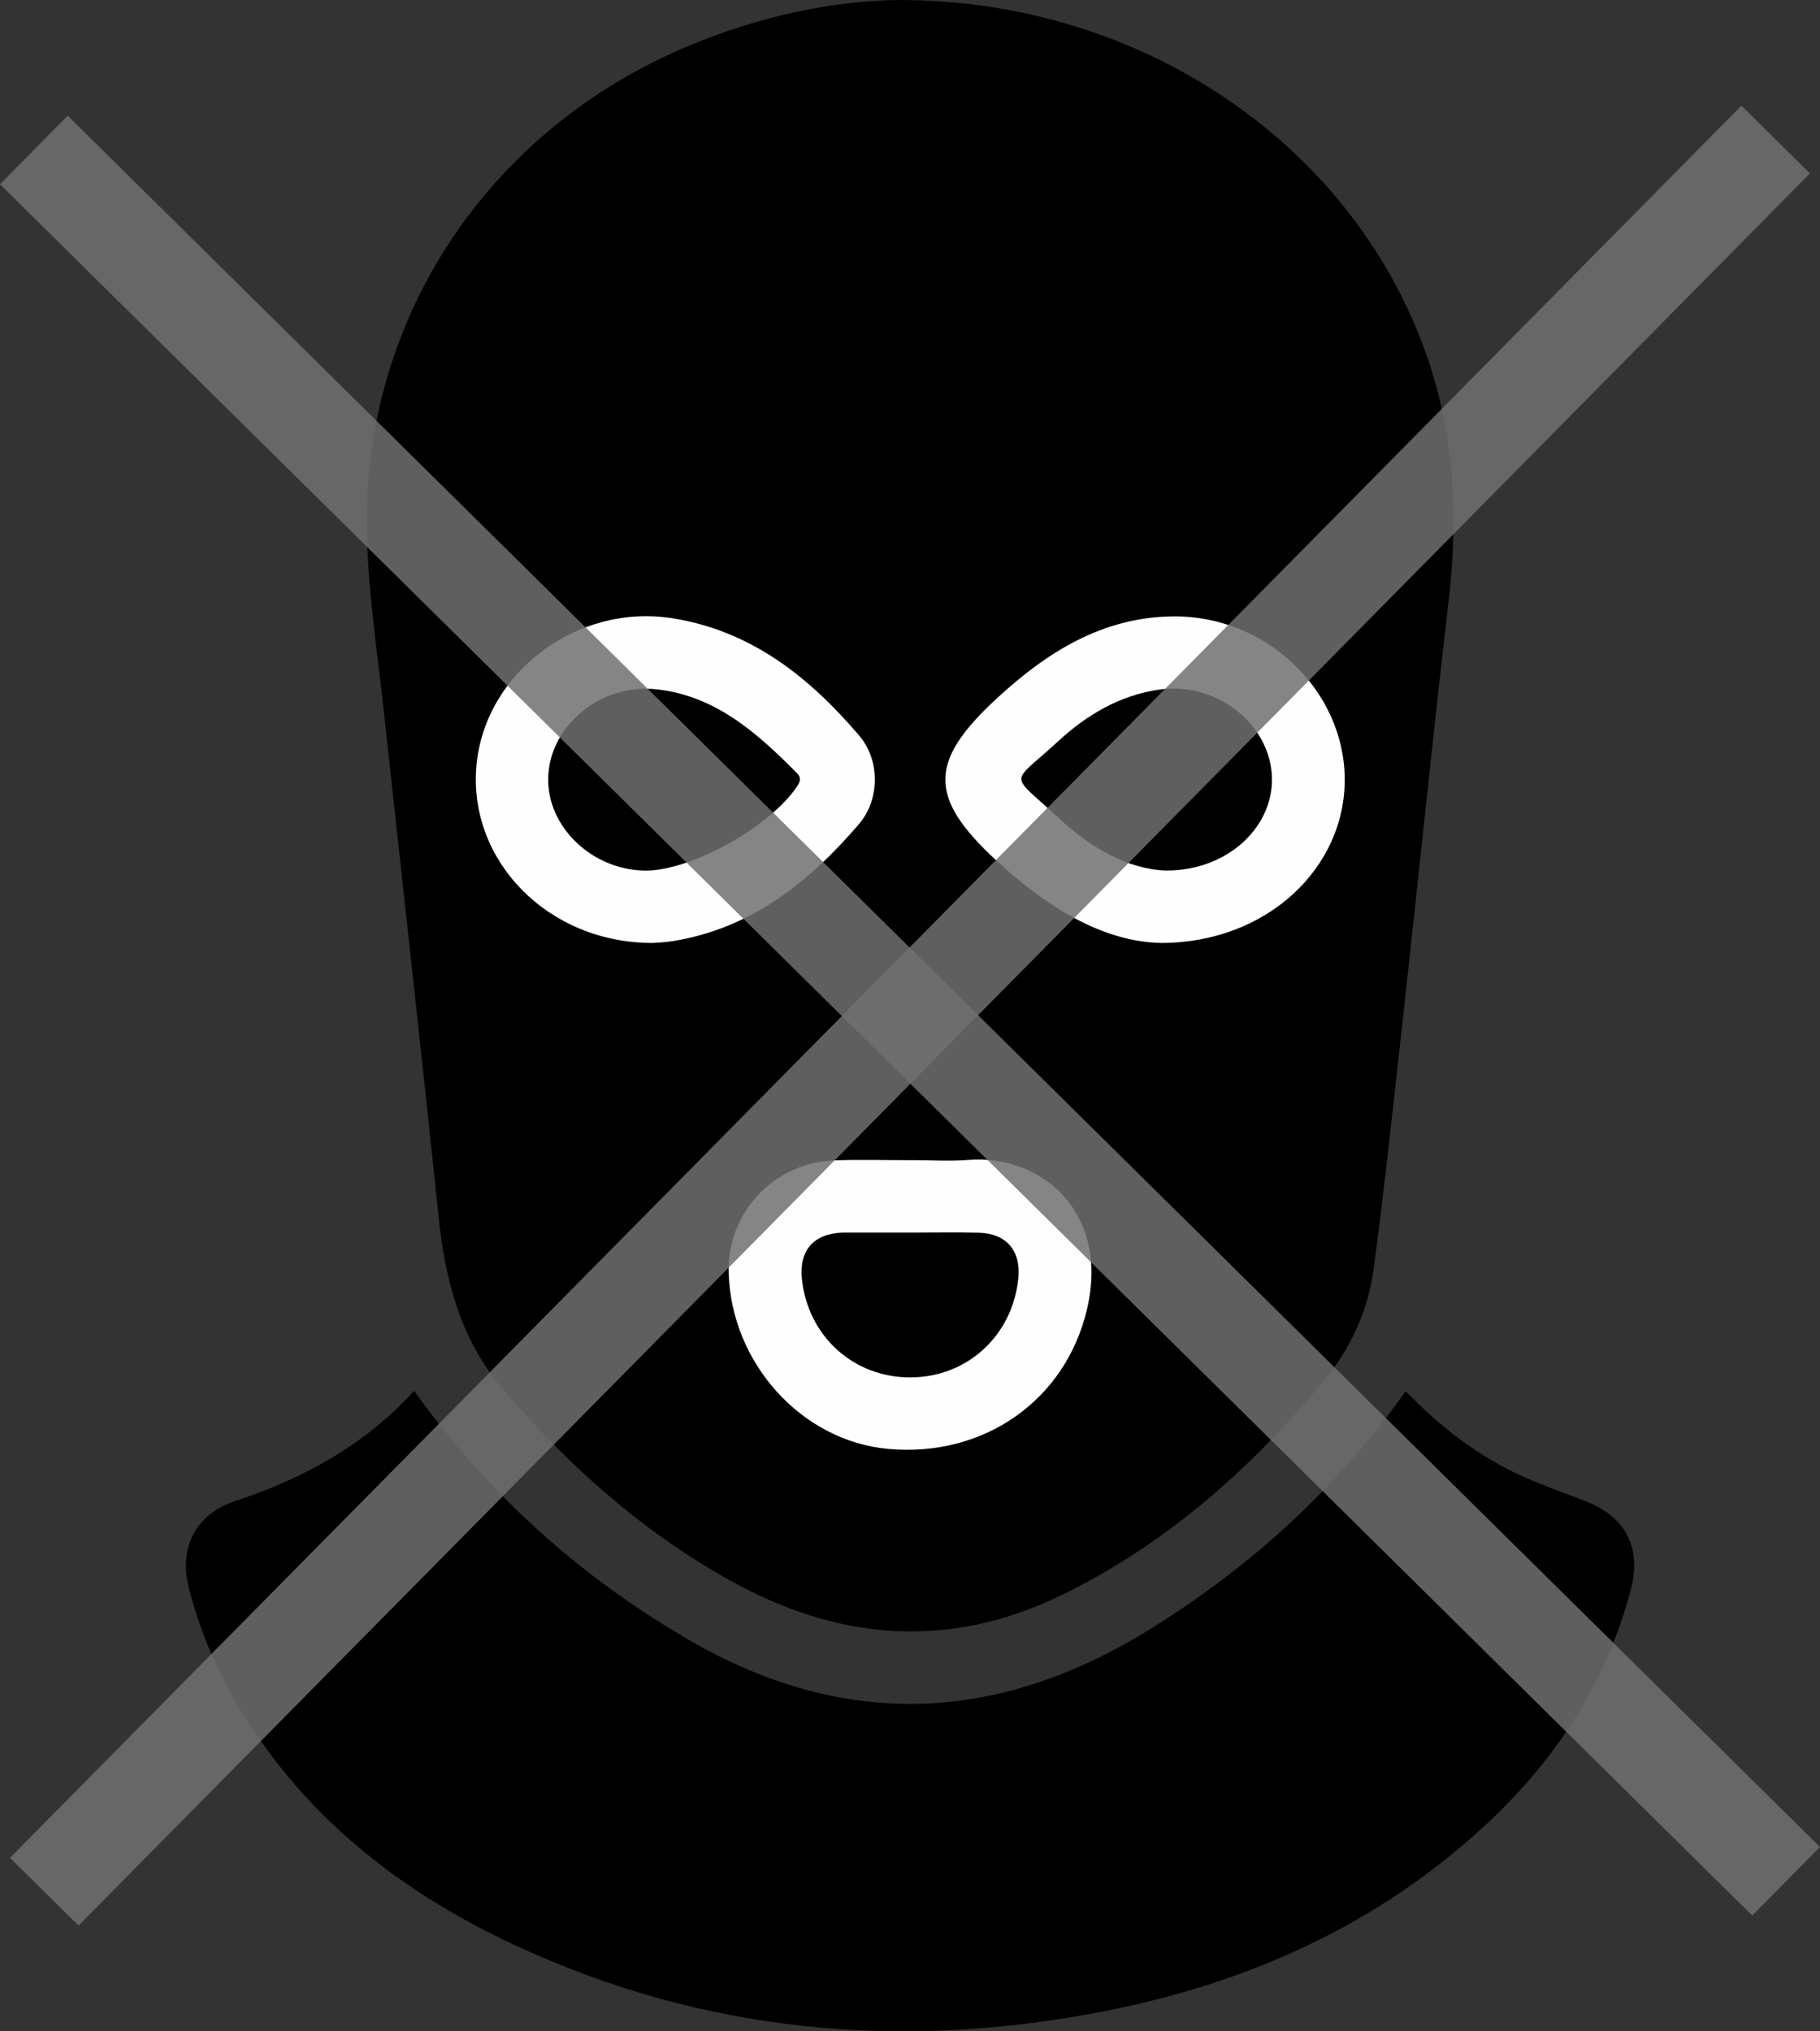<?xml version="1.0" encoding="utf-8"?>
<!-- Generator: Adobe Illustrator 26.0.2, SVG Export Plug-In . SVG Version: 6.00 Build 0)  -->
<svg version="1.1" id="Layer_1" xmlns="http://www.w3.org/2000/svg" xmlns:xlink="http://www.w3.org/1999/xlink" x="0px" y="0px"
	 viewBox="0 0 321.09 358.37" style="enable-background:new 0 0 321.09 358.37;" xml:space="preserve">
<rect x="0" y="0" width="321.09" height="358.37" fill="#333333" stroke="none"/>
<style type="text/css">
	.st0{fill:#FEFEFE;}
	.st1{opacity:0.85;fill:none;stroke:#707070;stroke-width:17;}
</style>
<g>
	<path d="M158.64,0c43.71,0.01,81.33,26.52,93.66,64.51c4.45,13.7,4.9,27.61,3.24,41.81c-2.85,24.42-5.33,48.89-8.03,73.33
		c-1.63,14.76-3.22,29.53-5.17,44.25c-0.96,7.28-4.04,13.97-8.7,19.61c-12.94,15.62-27.85,28.89-46.27,37.88
		c-20.2,9.86-39.81,8.03-59-2.78c-15.42-8.68-28.39-20.29-39.79-33.7c-7.41-8.71-10.06-19.22-11.22-30.37
		c-3.04-29.3-6.35-58.57-9.51-87.86c-1.13-10.42-2.73-20.84-3.1-31.29c-1.37-38.33,20.87-72.24,56.6-87.24
		C133.93,2.86,147,0.11,158.64,0z"/>
	<path d="M73.06,245.4c13.17,18.34,29.31,32.79,48.45,43.92c27.47,15.96,54.63,14.72,81.34-1.85
		c17.68-10.97,32.88-24.69,45.14-42.02c5.97,6.2,12.77,11.51,20.77,15.09c3.52,1.57,7.17,2.85,10.77,4.23
		c7.26,2.77,10.14,8.26,8.17,15.74c-4.29,16.27-13.12,29.8-25.31,41.19c-19.25,17.98-42.39,28.26-67.95,33.22
		c-35.65,6.91-70.35,3.71-103.47-11.67c-21.9-10.17-39.97-24.86-51.4-46.7c-2.73-5.21-4.8-10.68-6.25-16.36
		c-1.83-7.19,1.2-13.07,8.24-15.38C53.63,260.84,64.4,254.89,73.06,245.4z"/>
	<path class="st0" d="M115.13,166.37c-18.43,0.02-32.48-14.47-31.09-31.1c1.38-16.56,17.77-28.91,34.71-26.17
		c13.87,2.24,24.08,10.42,32.82,20.67c3.73,4.38,3.7,11.28-0.05,15.65c-8.77,10.23-19,18.41-32.86,20.63
		C117.18,166.29,115.68,166.32,115.13,166.37z"/>
	<path class="st0" d="M204.87,166.37c-10.39-0.2-20.29-6.39-29.17-14.62c-11.89-11.01-11.9-17.35,0.02-28.4
		c8.87-8.22,18.77-14.54,31.43-14.6c16.28-0.07,29.96,13.03,30.09,28.62C237.37,153.07,223.58,166.35,204.87,166.37z"/>
	<path class="st0" d="M160.77,204.69c3.37,0,6.76,0.22,10.11-0.04c12.7-1,24.9,9.06,20.91,26.26c-3.74,16.14-18.22,26.3-35.17,24.72
		c-15.22-1.42-27.6-15.12-28.07-31.06c-0.31-10.62,7.97-19.46,18.73-19.84c4.49-0.16,8.99-0.03,13.49-0.03
		C160.77,204.7,160.77,204.7,160.77,204.69z"/>
	<path d="M113.91,153.6c-9.47-0.03-17.55-7.83-17.19-16.59c0.37-9.07,9.28-16.43,19.04-15.4c10.49,1.11,17.83,7.74,24.85,14.8
		c0.74,0.75,0.62,1.41,0.04,2.29C135.94,145.82,122,153.62,113.91,153.6z"/>
	<path d="M205.71,153.59c-6.74-0.21-13.31-4.03-18.96-9.29c-8.83-8.23-8.64-5.59-0.05-13.53c5-4.62,10.79-8.06,17.72-9.09
		c9.77-1.45,19.17,5.52,19.94,14.75C225.11,145.47,216.86,153.65,205.71,153.59z"/>
	<path d="M160.65,217.47c3.99,0,7.99-0.08,11.98,0.02c4.92,0.12,7.5,3.15,7.02,8.04c-0.99,10.09-8.99,17.46-19,17.49
		c-10.04,0.04-18.08-7.22-19.17-17.3c-0.55-5.09,2.05-8.08,7.19-8.25c0.12,0,0.25,0,0.37,0
		C152.91,217.47,156.78,217.47,160.65,217.47z"/>
</g>
<line class="st1" x1="315.11" y1="331.92" x2="5.97" y2="26.46"/>
<line class="st1" x1="7.81" y1="333.76" x2="313.27" y2="24.62"/>
</svg>

